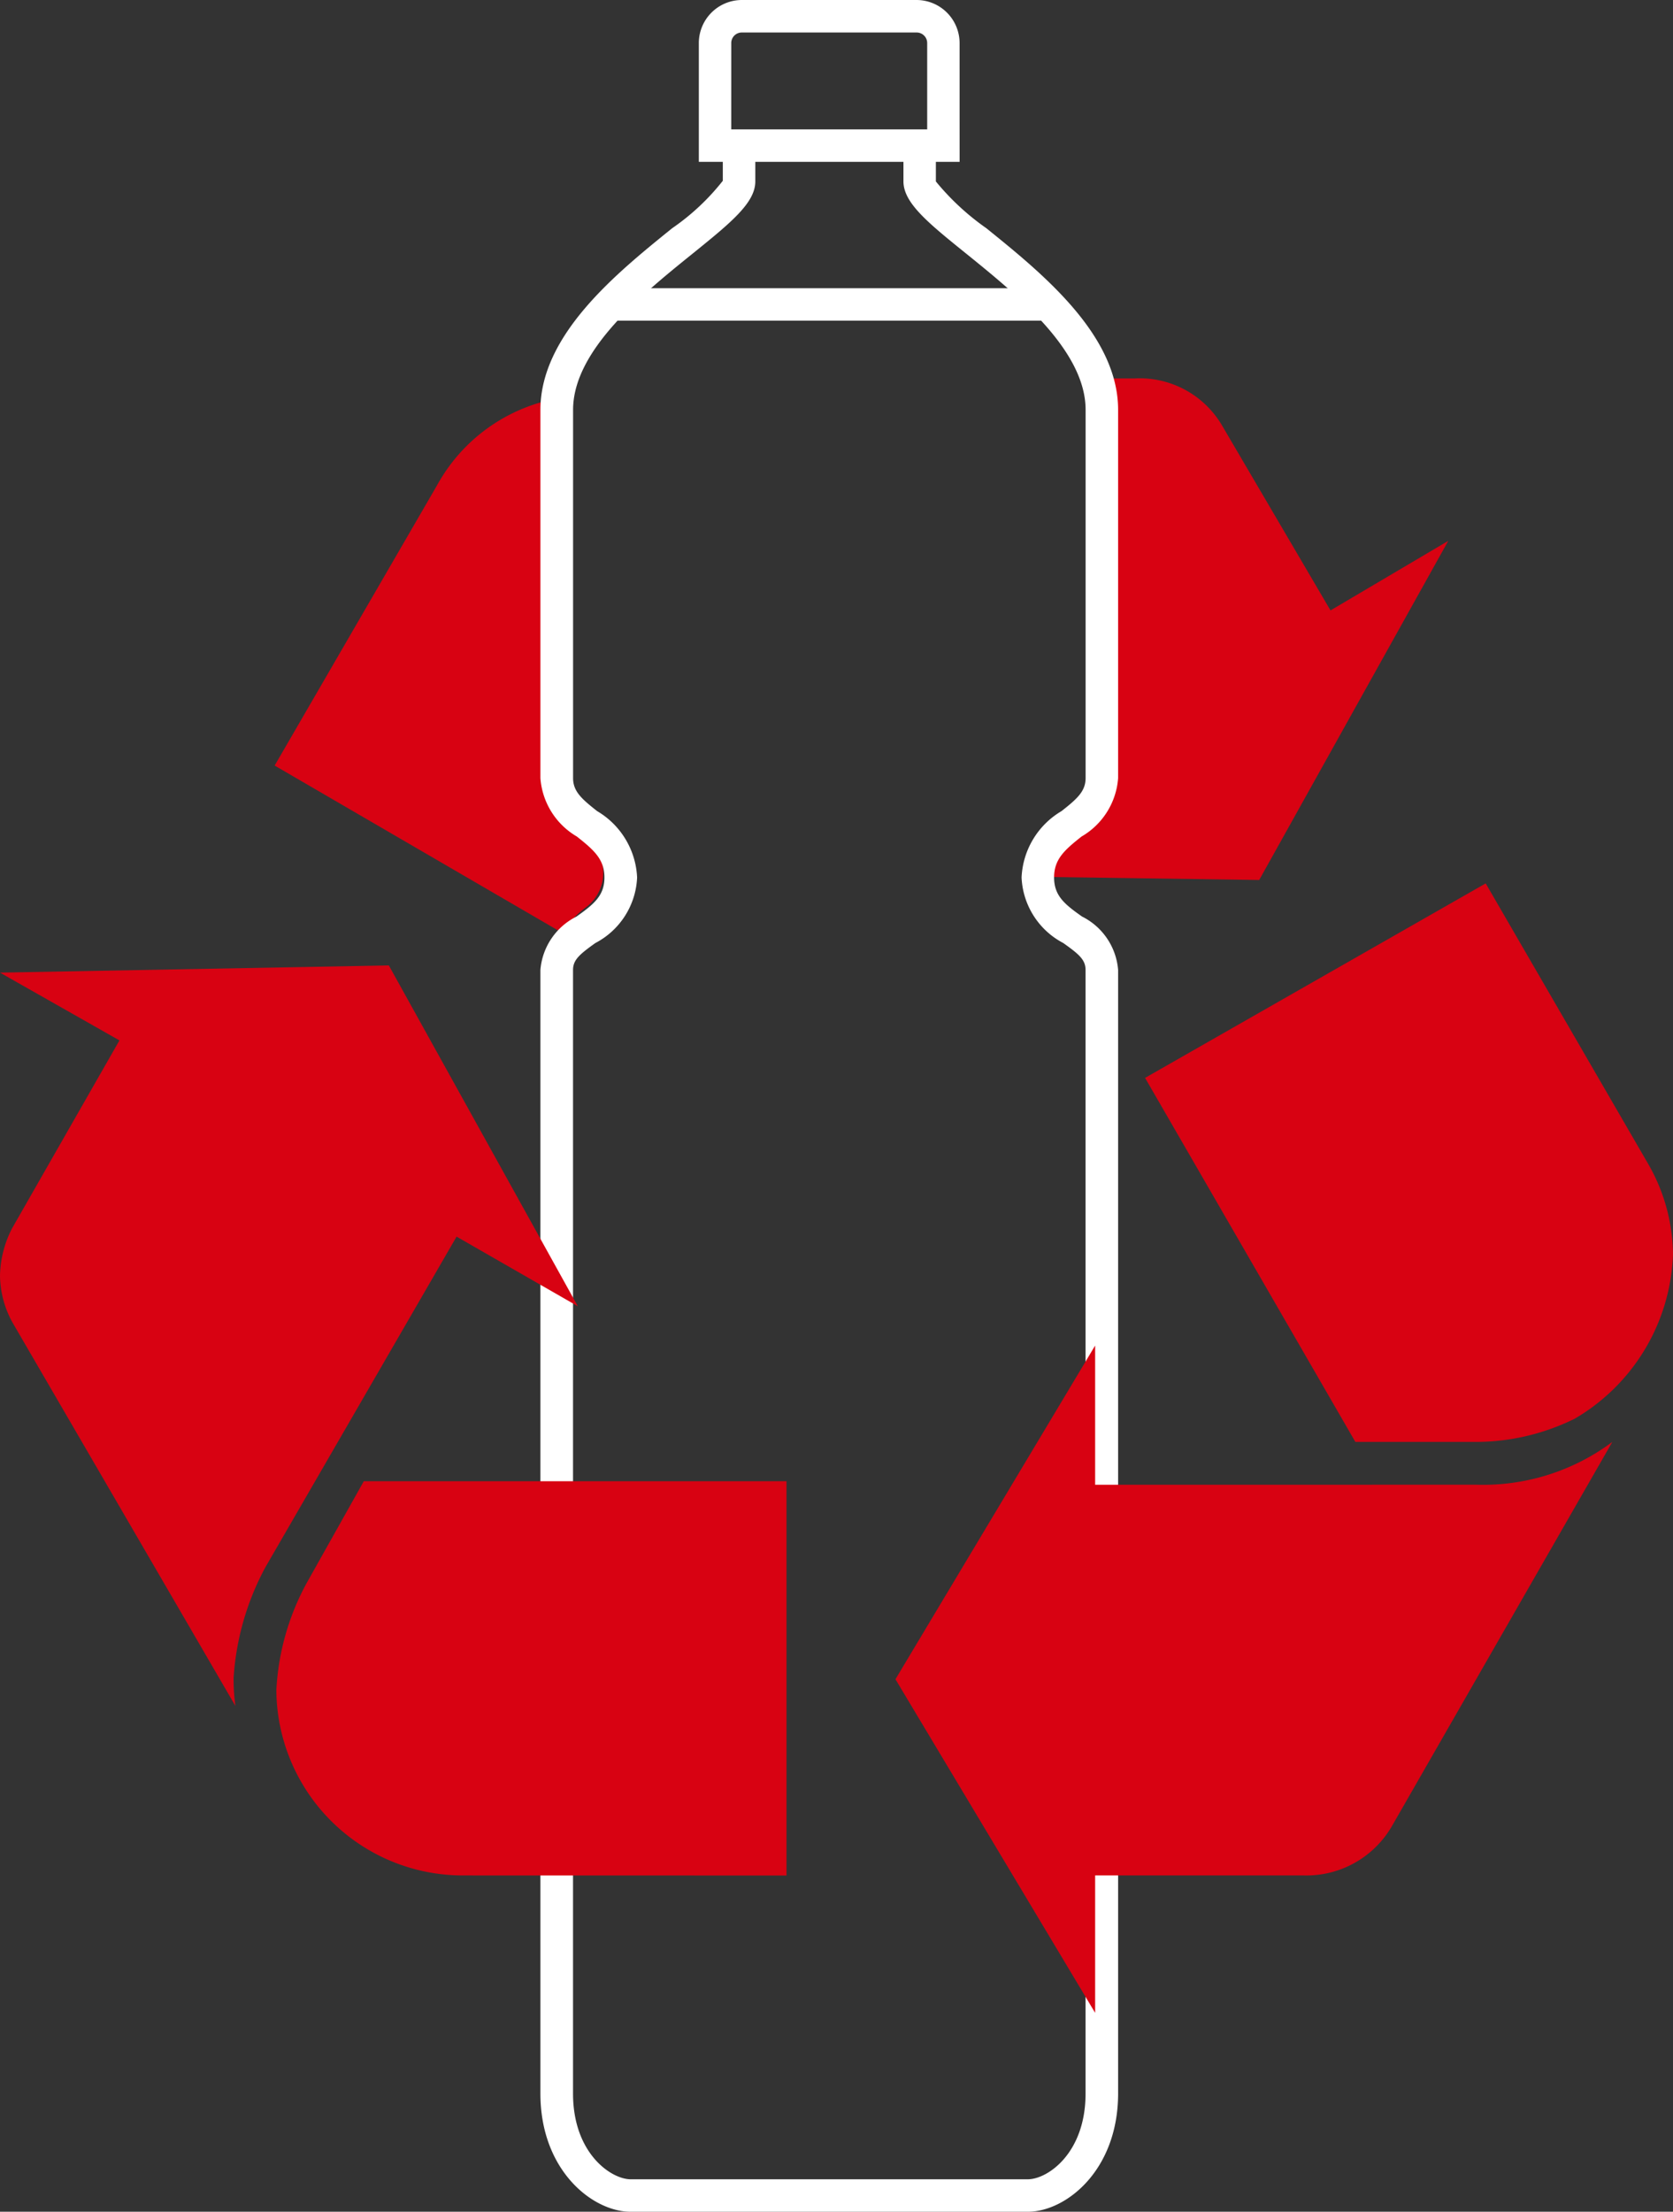 <svg xmlns="http://www.w3.org/2000/svg" width="74.918" height="99" viewBox="0 0 74.918 99"><rect x="0" y="0" width="74.918" height="99" fill="#333333" stroke="none"/><g id="usp_nachhaltig" transform="translate(-963 -1821)"><g id="Gruppe_500" data-name="Gruppe 500" transform="translate(975.299 1837.937)"><path id="Pfad_207" data-name="Pfad 207" d="M534.08 800.479a1.92 1.92.0 000-3.1 4.492 4.492.0 01-1.891-3.633v-13.13a12.391 12.391.0 01.367-2.871 7.745 7.745.0 00-5.135 3.843l-7.269 12.538 12.865 7.48A4.634 4.634.0 01534.08 800.479z" transform="translate(-520.152 -776.796)" fill="#d80212"/><path id="Pfad_208" data-name="Pfad 208" d="M542.335 787.873l-4.87-8.3a4.28 4.28.0 00-3.916-2.083H531.76a12.5 12.5.0 01.613 3.825v13.13a4.492 4.492.0 01-1.891 3.633 1.9 1.9.0 00-.784 1.546 1.456 1.456.0 00.044.181l9.4.134 8.467-15.18z" transform="translate(-495.053 -777.487)" fill="#d80212"/></g><g id="Gruppe_504" data-name="Gruppe 504" transform="translate(987.199 1821)"><g id="Gruppe_501" data-name="Gruppe 501" transform="translate(7.095)"><path id="Pfad_209" data-name="Pfad 209" d="M537.064 780.064H525.386v-5.317a1.93 1.93.0 011.923-1.927h7.831a1.93 1.93.0 011.923 1.927zm-10.227-1.452h8.775v-3.865a.471.471.0 00-.472-.472H527.31a.471.471.0 00-.472.472z" transform="translate(-525.386 -772.82)" fill="#fff"/></g><g id="Gruppe_502" data-name="Gruppe 502" transform="translate(0 5.814)"><path id="Pfad_210" data-name="Pfad 210" d="M545.26 867.608H527.467c-1.691.0-4.035-1.84-4.035-5.291V812.023a2.935 2.935.0 011.615-2.388c.777-.552 1.252-.933 1.252-1.749s-.468-1.227-1.234-1.833a3.308 3.308.0 01-1.633-2.616V786.953c0-3.364 3.411-6.118 5.9-8.129A10.361 10.361.0 00531.6 776.7v-2.276h1.455v2.308c0 .962-1.118 1.862-2.8 3.223-2.264 1.825-5.36 4.33-5.36 7v16.483c0 .595.388.933 1.078 1.477a3.636 3.636.0 011.789 2.972 3.48 3.48.0 01-1.869 2.932c-.711.508-1 .755-1 1.205v50.295c0 2.678 1.709 3.836 2.58 3.836H545.26c.875.0 2.584-1.157 2.584-3.836V812.023c0-.45-.287-.7-1-1.205a3.484 3.484.0 01-1.865-2.932 3.635 3.635.0 011.789-2.972c.689-.544 1.078-.882 1.078-1.477V786.953c0-2.671-3.1-5.175-5.357-7-1.688-1.361-2.8-2.261-2.8-3.223v-2.308h1.452v2.308a11.272 11.272.0 002.261 2.094c2.49 2.011 5.9 4.765 5.9 8.129v16.483a3.3 3.3.0 01-1.637 2.616c-.766.606-1.23 1.016-1.23 1.833s.472 1.2 1.252 1.749a2.935 2.935.0 011.615 2.388v50.295C549.3 865.768 546.955 867.608 545.26 867.608z" transform="translate(-523.431 -774.422)" fill="#fff"/></g><g id="Gruppe_503" data-name="Gruppe 503" transform="translate(2.99 12.901)"><rect id="Rechteck_558" data-name="Rechteck 558" width="19.887" height="1.453" fill="#fff"/></g></g><path id="Pfad_211" data-name="Pfad 211" d="M528.48 808.737a8.352 8.352.0 01-8.307-8.3 11.214 11.214.0 011.361-4.794l2.555-4.551h18.929v17.648z" transform="translate(455.202 1096.21)" fill="#d80212"/><path id="Pfad_212" data-name="Pfad 212" d="M553.85 795.647a9.667 9.667.0 006.068-1.916l-9.9 17.249a4.426 4.426.0 01-3.912 2.156h-9.348v6.151l-8.942-14.933 8.942-14.937v6.231z" transform="translate(475.283 1091.811)" fill="#d80212"/><path id="Pfad_213" data-name="Pfad 213" d="M528.659 814.305a12.015 12.015.0 00-1.434 4.953 8.285 8.285.0 00.08 1.277l-9.987-17.172a4.453 4.453.0 01-.555-2.076 4.782 4.782.0 01.555-2.156l4.794-8.387-5.349-3.034 17.412-.323 8.463 15.256-5.429-3.117zm61.9-18.051a8.236 8.236.0 011.121 4.075 8.879 8.879.0 01-4.395 7.345 10.032 10.032.0 01-4.551 1.042h-5.277l-9.417-16.294 15.253-8.706z" transform="translate(446.237 1076.826)" fill="#d80212"/></g></svg>